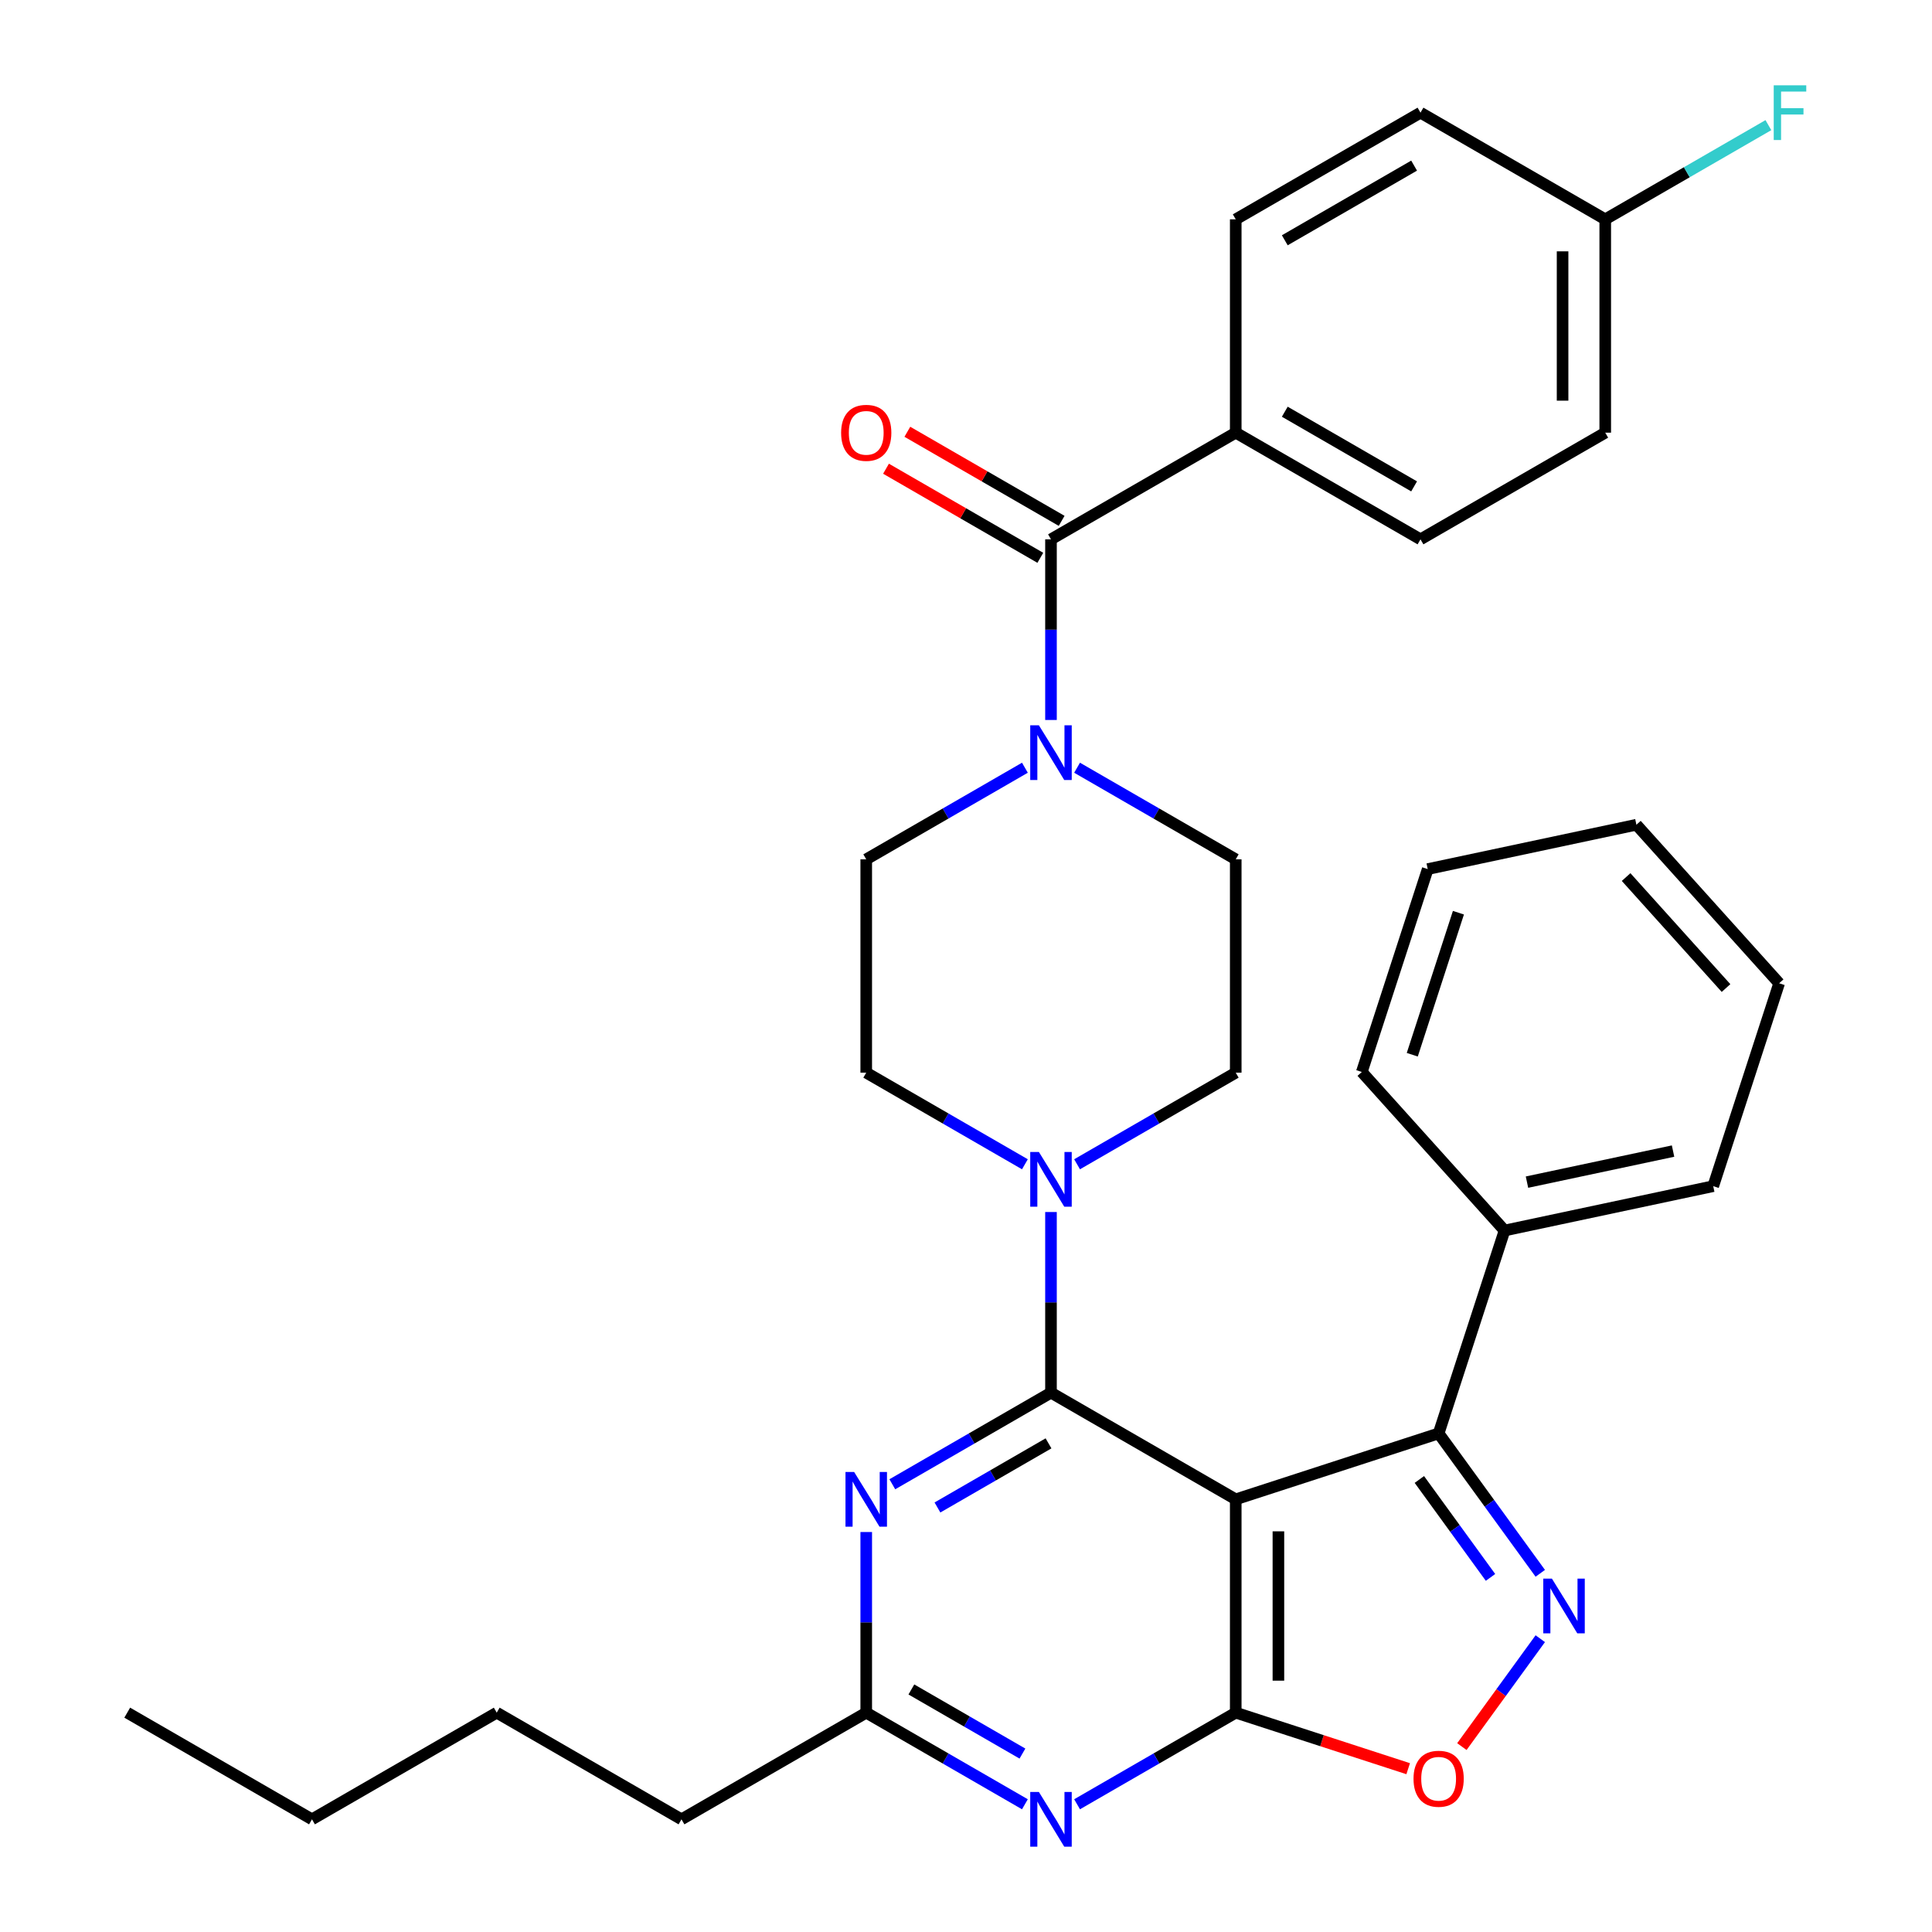 <?xml version='1.0' encoding='iso-8859-1'?>
<svg version='1.1' baseProfile='full'
              xmlns='http://www.w3.org/2000/svg'
                      xmlns:rdkit='http://www.rdkit.org/xml'
                      xmlns:xlink='http://www.w3.org/1999/xlink'
                  xml:space='preserve'
width='1000px' height='1000px' viewBox='0 0 1000 1000'>
<!-- END OF HEADER -->
<rect style='opacity:1.0;fill:#FFFFFF;stroke:none' width='1000' height='1000' x='0' y='0'> </rect>
<path class='bond-0' d='M 639.616,223.948 L 735.244,279.159' style='fill:none;fill-rule:evenodd;stroke:#000000;stroke-width:6px;stroke-linecap:butt;stroke-linejoin:miter;stroke-opacity:1' />
<path class='bond-0' d='M 665.003,213.104 L 731.942,251.752' style='fill:none;fill-rule:evenodd;stroke:#000000;stroke-width:6px;stroke-linecap:butt;stroke-linejoin:miter;stroke-opacity:1' />
<path class='bond-1' d='M 639.616,223.948 L 639.616,113.528' style='fill:none;fill-rule:evenodd;stroke:#000000;stroke-width:6px;stroke-linecap:butt;stroke-linejoin:miter;stroke-opacity:1' />
<path class='bond-2' d='M 639.616,223.948 L 543.989,279.159' style='fill:none;fill-rule:evenodd;stroke:#000000;stroke-width:6px;stroke-linecap:butt;stroke-linejoin:miter;stroke-opacity:1' />
<path class='bond-3' d='M 557.49,397.374 L 598.553,421.082' style='fill:none;fill-rule:evenodd;stroke:#0000FF;stroke-width:6px;stroke-linecap:butt;stroke-linejoin:miter;stroke-opacity:1' />
<path class='bond-3' d='M 598.553,421.082 L 639.616,444.79' style='fill:none;fill-rule:evenodd;stroke:#000000;stroke-width:6px;stroke-linecap:butt;stroke-linejoin:miter;stroke-opacity:1' />
<path class='bond-4' d='M 543.989,372.659 L 543.989,325.909' style='fill:none;fill-rule:evenodd;stroke:#0000FF;stroke-width:6px;stroke-linecap:butt;stroke-linejoin:miter;stroke-opacity:1' />
<path class='bond-4' d='M 543.989,325.909 L 543.989,279.159' style='fill:none;fill-rule:evenodd;stroke:#000000;stroke-width:6px;stroke-linecap:butt;stroke-linejoin:miter;stroke-opacity:1' />
<path class='bond-5' d='M 530.489,397.374 L 489.425,421.082' style='fill:none;fill-rule:evenodd;stroke:#0000FF;stroke-width:6px;stroke-linecap:butt;stroke-linejoin:miter;stroke-opacity:1' />
<path class='bond-5' d='M 489.425,421.082 L 448.362,444.79' style='fill:none;fill-rule:evenodd;stroke:#000000;stroke-width:6px;stroke-linecap:butt;stroke-linejoin:miter;stroke-opacity:1' />
<path class='bond-6' d='M 549.51,269.596 L 509.577,246.54' style='fill:none;fill-rule:evenodd;stroke:#000000;stroke-width:6px;stroke-linecap:butt;stroke-linejoin:miter;stroke-opacity:1' />
<path class='bond-6' d='M 509.577,246.54 L 469.644,223.485' style='fill:none;fill-rule:evenodd;stroke:#FF0000;stroke-width:6px;stroke-linecap:butt;stroke-linejoin:miter;stroke-opacity:1' />
<path class='bond-6' d='M 538.468,288.721 L 498.535,265.666' style='fill:none;fill-rule:evenodd;stroke:#000000;stroke-width:6px;stroke-linecap:butt;stroke-linejoin:miter;stroke-opacity:1' />
<path class='bond-6' d='M 498.535,265.666 L 458.602,242.61' style='fill:none;fill-rule:evenodd;stroke:#FF0000;stroke-width:6px;stroke-linecap:butt;stroke-linejoin:miter;stroke-opacity:1' />
<path class='bond-7' d='M 735.244,279.159 L 830.871,223.948' style='fill:none;fill-rule:evenodd;stroke:#000000;stroke-width:6px;stroke-linecap:butt;stroke-linejoin:miter;stroke-opacity:1' />
<path class='bond-8' d='M 830.871,223.948 L 830.871,113.528' style='fill:none;fill-rule:evenodd;stroke:#000000;stroke-width:6px;stroke-linecap:butt;stroke-linejoin:miter;stroke-opacity:1' />
<path class='bond-8' d='M 808.787,207.385 L 808.787,130.091' style='fill:none;fill-rule:evenodd;stroke:#000000;stroke-width:6px;stroke-linecap:butt;stroke-linejoin:miter;stroke-opacity:1' />
<path class='bond-9' d='M 744.633,741.93 L 639.616,776.052' style='fill:none;fill-rule:evenodd;stroke:#000000;stroke-width:6px;stroke-linecap:butt;stroke-linejoin:miter;stroke-opacity:1' />
<path class='bond-10' d='M 744.633,741.93 L 770.938,778.136' style='fill:none;fill-rule:evenodd;stroke:#000000;stroke-width:6px;stroke-linecap:butt;stroke-linejoin:miter;stroke-opacity:1' />
<path class='bond-10' d='M 770.938,778.136 L 797.243,814.342' style='fill:none;fill-rule:evenodd;stroke:#0000FF;stroke-width:6px;stroke-linecap:butt;stroke-linejoin:miter;stroke-opacity:1' />
<path class='bond-10' d='M 734.658,765.772 L 753.071,791.116' style='fill:none;fill-rule:evenodd;stroke:#000000;stroke-width:6px;stroke-linecap:butt;stroke-linejoin:miter;stroke-opacity:1' />
<path class='bond-10' d='M 753.071,791.116 L 771.485,816.461' style='fill:none;fill-rule:evenodd;stroke:#0000FF;stroke-width:6px;stroke-linecap:butt;stroke-linejoin:miter;stroke-opacity:1' />
<path class='bond-11' d='M 744.633,741.93 L 778.755,636.914' style='fill:none;fill-rule:evenodd;stroke:#000000;stroke-width:6px;stroke-linecap:butt;stroke-linejoin:miter;stroke-opacity:1' />
<path class='bond-12' d='M 797.243,848.183 L 776.953,876.11' style='fill:none;fill-rule:evenodd;stroke:#0000FF;stroke-width:6px;stroke-linecap:butt;stroke-linejoin:miter;stroke-opacity:1' />
<path class='bond-12' d='M 776.953,876.11 L 756.663,904.037' style='fill:none;fill-rule:evenodd;stroke:#FF0000;stroke-width:6px;stroke-linecap:butt;stroke-linejoin:miter;stroke-opacity:1' />
<path class='bond-13' d='M 728.872,915.473 L 684.244,900.973' style='fill:none;fill-rule:evenodd;stroke:#FF0000;stroke-width:6px;stroke-linecap:butt;stroke-linejoin:miter;stroke-opacity:1' />
<path class='bond-13' d='M 684.244,900.973 L 639.616,886.472' style='fill:none;fill-rule:evenodd;stroke:#000000;stroke-width:6px;stroke-linecap:butt;stroke-linejoin:miter;stroke-opacity:1' />
<path class='bond-14' d='M 639.616,776.052 L 639.616,886.472' style='fill:none;fill-rule:evenodd;stroke:#000000;stroke-width:6px;stroke-linecap:butt;stroke-linejoin:miter;stroke-opacity:1' />
<path class='bond-14' d='M 661.701,792.615 L 661.701,869.909' style='fill:none;fill-rule:evenodd;stroke:#000000;stroke-width:6px;stroke-linecap:butt;stroke-linejoin:miter;stroke-opacity:1' />
<path class='bond-15' d='M 639.616,776.052 L 543.989,720.841' style='fill:none;fill-rule:evenodd;stroke:#000000;stroke-width:6px;stroke-linecap:butt;stroke-linejoin:miter;stroke-opacity:1' />
<path class='bond-16' d='M 639.616,886.472 L 598.553,910.18' style='fill:none;fill-rule:evenodd;stroke:#000000;stroke-width:6px;stroke-linecap:butt;stroke-linejoin:miter;stroke-opacity:1' />
<path class='bond-16' d='M 598.553,910.18 L 557.49,933.888' style='fill:none;fill-rule:evenodd;stroke:#0000FF;stroke-width:6px;stroke-linecap:butt;stroke-linejoin:miter;stroke-opacity:1' />
<path class='bond-17' d='M 530.489,933.888 L 489.425,910.18' style='fill:none;fill-rule:evenodd;stroke:#0000FF;stroke-width:6px;stroke-linecap:butt;stroke-linejoin:miter;stroke-opacity:1' />
<path class='bond-17' d='M 489.425,910.18 L 448.362,886.472' style='fill:none;fill-rule:evenodd;stroke:#000000;stroke-width:6px;stroke-linecap:butt;stroke-linejoin:miter;stroke-opacity:1' />
<path class='bond-17' d='M 529.212,907.65 L 500.468,891.055' style='fill:none;fill-rule:evenodd;stroke:#0000FF;stroke-width:6px;stroke-linecap:butt;stroke-linejoin:miter;stroke-opacity:1' />
<path class='bond-17' d='M 500.468,891.055 L 471.723,874.459' style='fill:none;fill-rule:evenodd;stroke:#000000;stroke-width:6px;stroke-linecap:butt;stroke-linejoin:miter;stroke-opacity:1' />
<path class='bond-18' d='M 448.362,886.472 L 448.362,839.722' style='fill:none;fill-rule:evenodd;stroke:#000000;stroke-width:6px;stroke-linecap:butt;stroke-linejoin:miter;stroke-opacity:1' />
<path class='bond-18' d='M 448.362,839.722 L 448.362,792.972' style='fill:none;fill-rule:evenodd;stroke:#0000FF;stroke-width:6px;stroke-linecap:butt;stroke-linejoin:miter;stroke-opacity:1' />
<path class='bond-19' d='M 448.362,886.472 L 352.735,941.683' style='fill:none;fill-rule:evenodd;stroke:#000000;stroke-width:6px;stroke-linecap:butt;stroke-linejoin:miter;stroke-opacity:1' />
<path class='bond-20' d='M 461.863,768.257 L 502.926,744.549' style='fill:none;fill-rule:evenodd;stroke:#0000FF;stroke-width:6px;stroke-linecap:butt;stroke-linejoin:miter;stroke-opacity:1' />
<path class='bond-20' d='M 502.926,744.549 L 543.989,720.841' style='fill:none;fill-rule:evenodd;stroke:#000000;stroke-width:6px;stroke-linecap:butt;stroke-linejoin:miter;stroke-opacity:1' />
<path class='bond-20' d='M 485.224,780.27 L 513.968,763.675' style='fill:none;fill-rule:evenodd;stroke:#0000FF;stroke-width:6px;stroke-linecap:butt;stroke-linejoin:miter;stroke-opacity:1' />
<path class='bond-20' d='M 513.968,763.675 L 542.712,747.079' style='fill:none;fill-rule:evenodd;stroke:#000000;stroke-width:6px;stroke-linecap:butt;stroke-linejoin:miter;stroke-opacity:1' />
<path class='bond-21' d='M 543.989,720.841 L 543.989,674.091' style='fill:none;fill-rule:evenodd;stroke:#000000;stroke-width:6px;stroke-linecap:butt;stroke-linejoin:miter;stroke-opacity:1' />
<path class='bond-21' d='M 543.989,674.091 L 543.989,627.341' style='fill:none;fill-rule:evenodd;stroke:#0000FF;stroke-width:6px;stroke-linecap:butt;stroke-linejoin:miter;stroke-opacity:1' />
<path class='bond-22' d='M 778.755,636.914 L 886.762,613.956' style='fill:none;fill-rule:evenodd;stroke:#000000;stroke-width:6px;stroke-linecap:butt;stroke-linejoin:miter;stroke-opacity:1' />
<path class='bond-22' d='M 790.364,611.868 L 865.97,595.798' style='fill:none;fill-rule:evenodd;stroke:#000000;stroke-width:6px;stroke-linecap:butt;stroke-linejoin:miter;stroke-opacity:1' />
<path class='bond-23' d='M 778.755,636.914 L 704.869,554.855' style='fill:none;fill-rule:evenodd;stroke:#000000;stroke-width:6px;stroke-linecap:butt;stroke-linejoin:miter;stroke-opacity:1' />
<path class='bond-24' d='M 886.762,613.956 L 920.884,508.939' style='fill:none;fill-rule:evenodd;stroke:#000000;stroke-width:6px;stroke-linecap:butt;stroke-linejoin:miter;stroke-opacity:1' />
<path class='bond-25' d='M 920.884,508.939 L 846.998,426.881' style='fill:none;fill-rule:evenodd;stroke:#000000;stroke-width:6px;stroke-linecap:butt;stroke-linejoin:miter;stroke-opacity:1' />
<path class='bond-25' d='M 893.39,511.408 L 841.669,453.967' style='fill:none;fill-rule:evenodd;stroke:#000000;stroke-width:6px;stroke-linecap:butt;stroke-linejoin:miter;stroke-opacity:1' />
<path class='bond-26' d='M 846.998,426.881 L 738.991,449.839' style='fill:none;fill-rule:evenodd;stroke:#000000;stroke-width:6px;stroke-linecap:butt;stroke-linejoin:miter;stroke-opacity:1' />
<path class='bond-27' d='M 738.991,449.839 L 704.869,554.855' style='fill:none;fill-rule:evenodd;stroke:#000000;stroke-width:6px;stroke-linecap:butt;stroke-linejoin:miter;stroke-opacity:1' />
<path class='bond-27' d='M 754.876,472.415 L 730.99,545.927' style='fill:none;fill-rule:evenodd;stroke:#000000;stroke-width:6px;stroke-linecap:butt;stroke-linejoin:miter;stroke-opacity:1' />
<path class='bond-28' d='M 352.735,941.683 L 257.108,886.472' style='fill:none;fill-rule:evenodd;stroke:#000000;stroke-width:6px;stroke-linecap:butt;stroke-linejoin:miter;stroke-opacity:1' />
<path class='bond-29' d='M 257.108,886.472 L 161.481,941.683' style='fill:none;fill-rule:evenodd;stroke:#000000;stroke-width:6px;stroke-linecap:butt;stroke-linejoin:miter;stroke-opacity:1' />
<path class='bond-30' d='M 161.481,941.683 L 65.854,886.472' style='fill:none;fill-rule:evenodd;stroke:#000000;stroke-width:6px;stroke-linecap:butt;stroke-linejoin:miter;stroke-opacity:1' />
<path class='bond-31' d='M 557.49,602.626 L 598.553,578.918' style='fill:none;fill-rule:evenodd;stroke:#0000FF;stroke-width:6px;stroke-linecap:butt;stroke-linejoin:miter;stroke-opacity:1' />
<path class='bond-31' d='M 598.553,578.918 L 639.616,555.21' style='fill:none;fill-rule:evenodd;stroke:#000000;stroke-width:6px;stroke-linecap:butt;stroke-linejoin:miter;stroke-opacity:1' />
<path class='bond-32' d='M 530.489,602.626 L 489.425,578.918' style='fill:none;fill-rule:evenodd;stroke:#0000FF;stroke-width:6px;stroke-linecap:butt;stroke-linejoin:miter;stroke-opacity:1' />
<path class='bond-32' d='M 489.425,578.918 L 448.362,555.21' style='fill:none;fill-rule:evenodd;stroke:#000000;stroke-width:6px;stroke-linecap:butt;stroke-linejoin:miter;stroke-opacity:1' />
<path class='bond-33' d='M 639.616,555.21 L 639.616,444.79' style='fill:none;fill-rule:evenodd;stroke:#000000;stroke-width:6px;stroke-linecap:butt;stroke-linejoin:miter;stroke-opacity:1' />
<path class='bond-34' d='M 448.362,444.79 L 448.362,555.21' style='fill:none;fill-rule:evenodd;stroke:#000000;stroke-width:6px;stroke-linecap:butt;stroke-linejoin:miter;stroke-opacity:1' />
<path class='bond-35' d='M 830.871,113.528 L 735.244,58.317' style='fill:none;fill-rule:evenodd;stroke:#000000;stroke-width:6px;stroke-linecap:butt;stroke-linejoin:miter;stroke-opacity:1' />
<path class='bond-36' d='M 830.871,113.528 L 873.094,89.15' style='fill:none;fill-rule:evenodd;stroke:#000000;stroke-width:6px;stroke-linecap:butt;stroke-linejoin:miter;stroke-opacity:1' />
<path class='bond-36' d='M 873.094,89.15 L 915.317,64.772' style='fill:none;fill-rule:evenodd;stroke:#33CCCC;stroke-width:6px;stroke-linecap:butt;stroke-linejoin:miter;stroke-opacity:1' />
<path class='bond-37' d='M 735.244,58.317 L 639.616,113.528' style='fill:none;fill-rule:evenodd;stroke:#000000;stroke-width:6px;stroke-linecap:butt;stroke-linejoin:miter;stroke-opacity:1' />
<path class='bond-37' d='M 731.942,85.724 L 665.003,124.371' style='fill:none;fill-rule:evenodd;stroke:#000000;stroke-width:6px;stroke-linecap:butt;stroke-linejoin:miter;stroke-opacity:1' />
<path  class='atom-1' d='M 537.729 375.419
L 547.009 390.419
Q 547.929 391.899, 549.409 394.579
Q 550.889 397.259, 550.969 397.419
L 550.969 375.419
L 554.729 375.419
L 554.729 403.739
L 550.849 403.739
L 540.889 387.339
Q 539.729 385.419, 538.489 383.219
Q 537.289 381.019, 536.929 380.339
L 536.929 403.739
L 533.249 403.739
L 533.249 375.419
L 537.729 375.419
' fill='#0000FF'/>
<path  class='atom-3' d='M 435.362 224.028
Q 435.362 217.228, 438.722 213.428
Q 442.082 209.628, 448.362 209.628
Q 454.642 209.628, 458.002 213.428
Q 461.362 217.228, 461.362 224.028
Q 461.362 230.908, 457.962 234.828
Q 454.562 238.708, 448.362 238.708
Q 442.122 238.708, 438.722 234.828
Q 435.362 230.948, 435.362 224.028
M 448.362 235.508
Q 452.682 235.508, 455.002 232.628
Q 457.362 229.708, 457.362 224.028
Q 457.362 218.468, 455.002 215.668
Q 452.682 212.828, 448.362 212.828
Q 444.042 212.828, 441.682 215.628
Q 439.362 218.428, 439.362 224.028
Q 439.362 229.748, 441.682 232.628
Q 444.042 235.508, 448.362 235.508
' fill='#FF0000'/>
<path  class='atom-7' d='M 803.276 817.102
L 812.556 832.102
Q 813.476 833.582, 814.956 836.262
Q 816.436 838.942, 816.516 839.102
L 816.516 817.102
L 820.276 817.102
L 820.276 845.422
L 816.396 845.422
L 806.436 829.022
Q 805.276 827.102, 804.036 824.902
Q 802.836 822.702, 802.476 822.022
L 802.476 845.422
L 798.796 845.422
L 798.796 817.102
L 803.276 817.102
' fill='#0000FF'/>
<path  class='atom-8' d='M 731.633 920.674
Q 731.633 913.874, 734.993 910.074
Q 738.353 906.274, 744.633 906.274
Q 750.913 906.274, 754.273 910.074
Q 757.633 913.874, 757.633 920.674
Q 757.633 927.554, 754.233 931.474
Q 750.833 935.354, 744.633 935.354
Q 738.393 935.354, 734.993 931.474
Q 731.633 927.594, 731.633 920.674
M 744.633 932.154
Q 748.953 932.154, 751.273 929.274
Q 753.633 926.354, 753.633 920.674
Q 753.633 915.114, 751.273 912.314
Q 748.953 909.474, 744.633 909.474
Q 740.313 909.474, 737.953 912.274
Q 735.633 915.074, 735.633 920.674
Q 735.633 926.394, 737.953 929.274
Q 740.313 932.154, 744.633 932.154
' fill='#FF0000'/>
<path  class='atom-11' d='M 537.729 927.523
L 547.009 942.523
Q 547.929 944.003, 549.409 946.683
Q 550.889 949.363, 550.969 949.523
L 550.969 927.523
L 554.729 927.523
L 554.729 955.843
L 550.849 955.843
L 540.889 939.443
Q 539.729 937.523, 538.489 935.323
Q 537.289 933.123, 536.929 932.443
L 536.929 955.843
L 533.249 955.843
L 533.249 927.523
L 537.729 927.523
' fill='#0000FF'/>
<path  class='atom-13' d='M 442.102 761.892
L 451.382 776.892
Q 452.302 778.372, 453.782 781.052
Q 455.262 783.732, 455.342 783.892
L 455.342 761.892
L 459.102 761.892
L 459.102 790.212
L 455.222 790.212
L 445.262 773.812
Q 444.102 771.892, 442.862 769.692
Q 441.662 767.492, 441.302 766.812
L 441.302 790.212
L 437.622 790.212
L 437.622 761.892
L 442.102 761.892
' fill='#0000FF'/>
<path  class='atom-25' d='M 537.729 596.261
L 547.009 611.261
Q 547.929 612.741, 549.409 615.421
Q 550.889 618.101, 550.969 618.261
L 550.969 596.261
L 554.729 596.261
L 554.729 624.581
L 550.849 624.581
L 540.889 608.181
Q 539.729 606.261, 538.489 604.061
Q 537.289 601.861, 536.929 601.181
L 536.929 624.581
L 533.249 624.581
L 533.249 596.261
L 537.729 596.261
' fill='#0000FF'/>
<path  class='atom-33' d='M 918.078 44.157
L 934.918 44.157
L 934.918 47.397
L 921.878 47.397
L 921.878 55.997
L 933.478 55.997
L 933.478 59.277
L 921.878 59.277
L 921.878 72.477
L 918.078 72.477
L 918.078 44.157
' fill='#33CCCC'/>
</svg>
